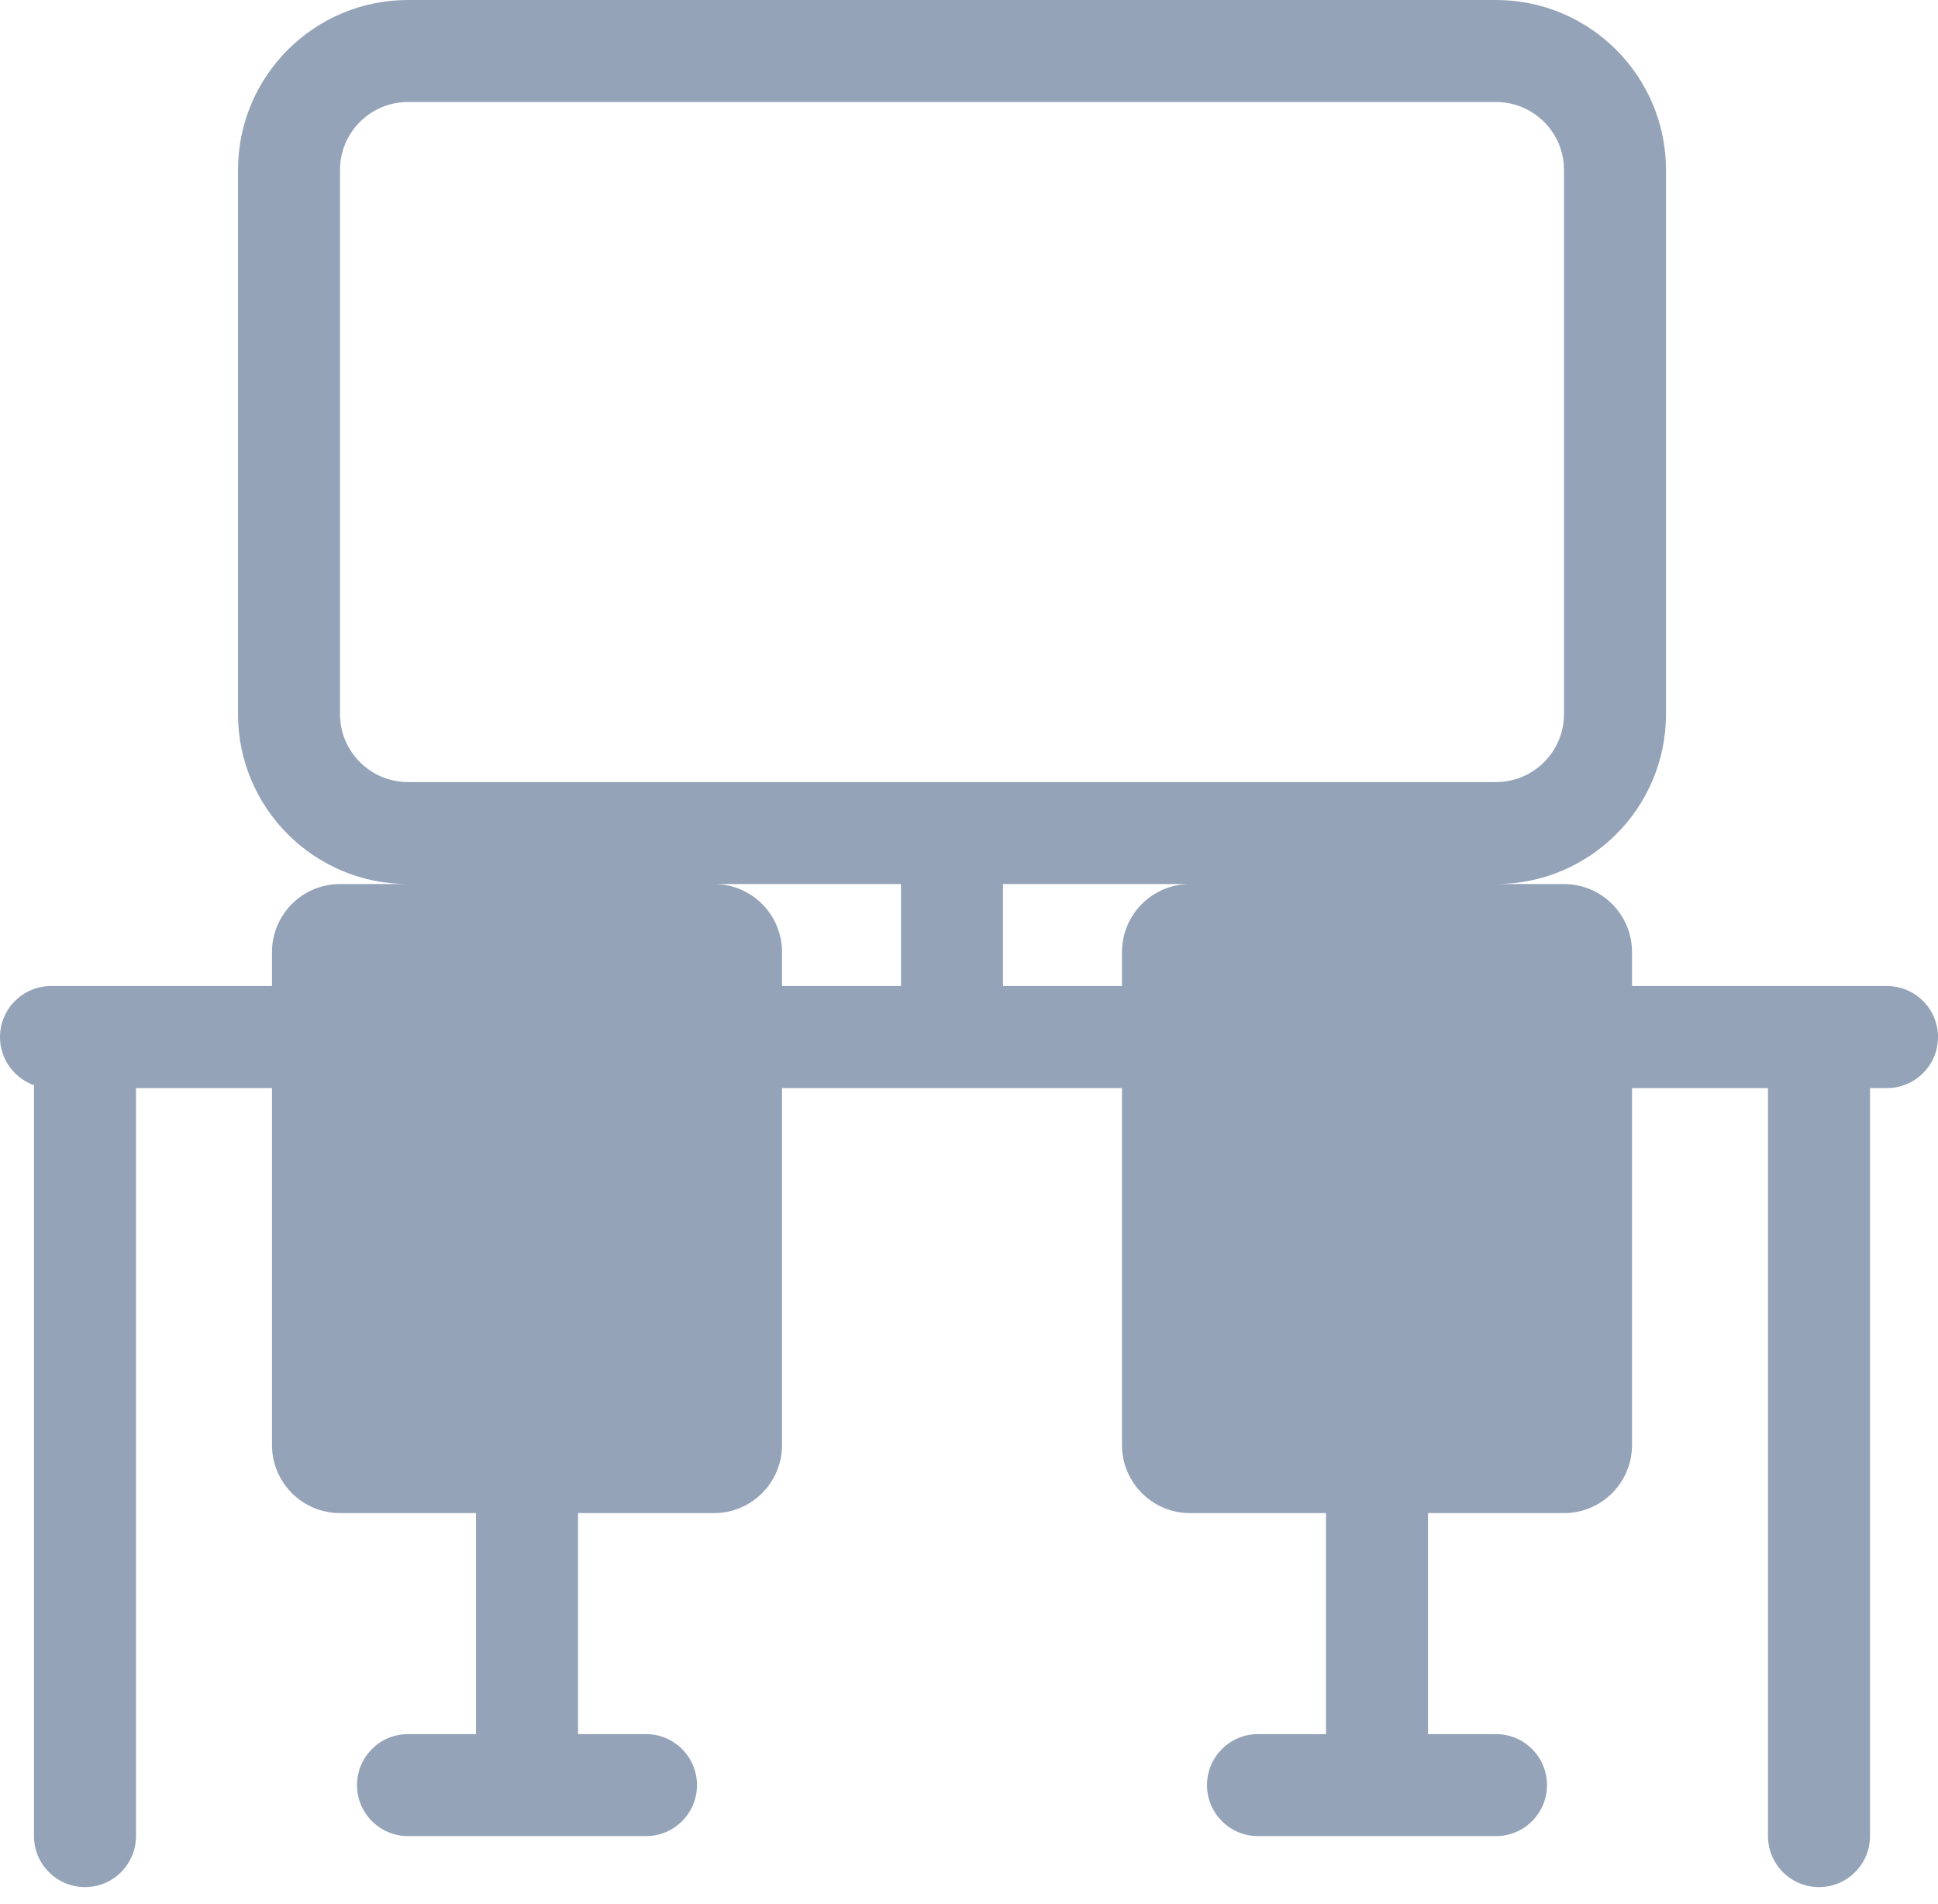 <svg width="57" height="56" viewBox="0 0 57 56" fill="none" xmlns="http://www.w3.org/2000/svg">
<path fill-rule="evenodd" clip-rule="evenodd" d="M44 3H12C10.895 3 10 3.895 10 5V21C10 22.105 10.895 23 12 23H28H44C45.105 23 46 22.105 46 21V5C46 3.895 45.105 3 44 3ZM26.5 26H21C22.105 26 23 26.895 23 28V29H26.5V26ZM29.5 29V26H35C33.895 26 33 26.895 33 28V29H29.5ZM12 0C9.239 0 7 2.239 7 5V21C7 23.761 9.239 26 12 26H10C8.895 26 8 26.895 8 28V29H2.5H1.5C0.672 29 0 29.672 0 30.5C0 31.153 0.417 31.709 1 31.915V54C1 54.828 1.672 55.5 2.5 55.5C3.328 55.5 4 54.828 4 54V32H8V42.5C8 43.605 8.895 44.5 10 44.5H14V51H12C11.172 51 10.5 51.672 10.5 52.5C10.5 53.328 11.172 54 12 54H15.5H19C19.828 54 20.5 53.328 20.5 52.5C20.5 51.672 19.828 51 19 51H17V44.5H21C22.105 44.5 23 43.605 23 42.5V32H33V42.5C33 43.605 33.895 44.5 35 44.5H39V51H37C36.172 51 35.5 51.672 35.5 52.5C35.5 53.328 36.172 54 37 54H40.5H44C44.828 54 45.5 53.328 45.5 52.5C45.5 51.672 44.828 51 44 51H42V44.5H46C47.105 44.5 48 43.605 48 42.5V32H52V54C52 54.828 52.672 55.5 53.5 55.5C54.328 55.5 55 54.828 55 54V32H55.5C56.328 32 57 31.328 57 30.5C57 29.672 56.328 29 55.5 29H53.5H48V28C48 26.895 47.105 26 46 26H44C46.761 26 49 23.761 49 21V5C49 2.239 46.761 0 44 0H12Z" fill="#94A3B8"/>
</svg>

